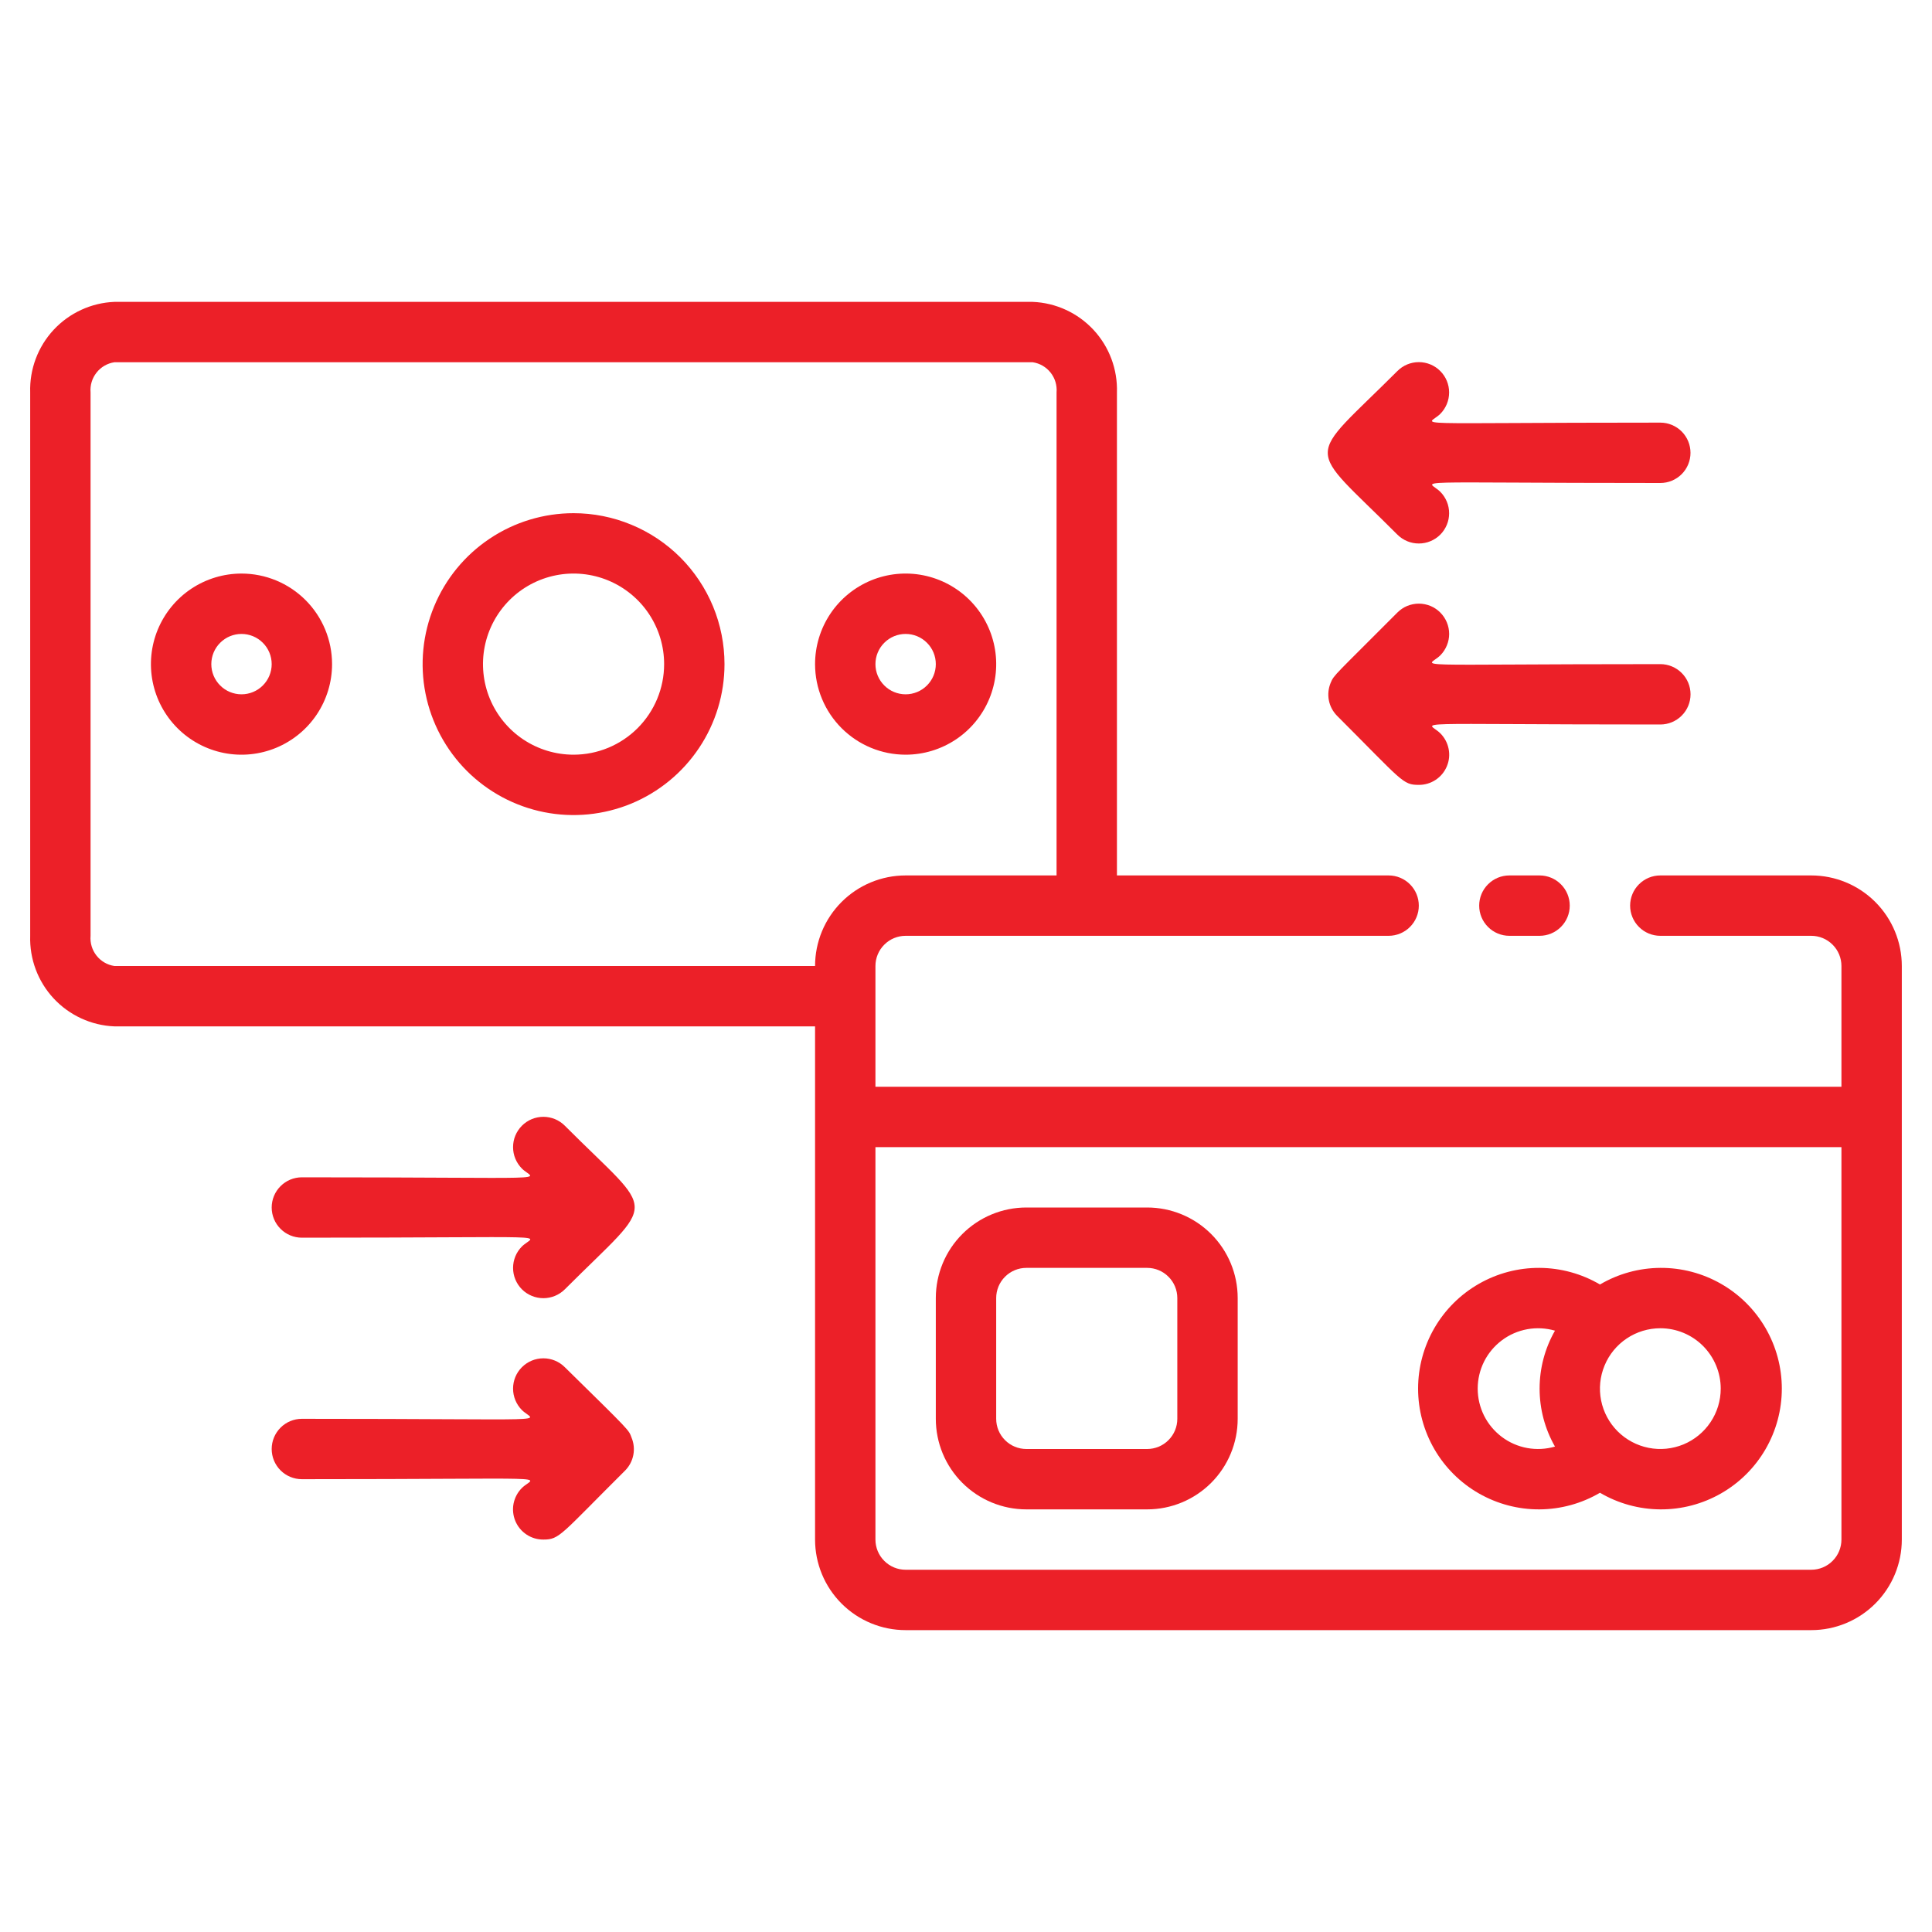 <svg width="48" height="48" viewBox="0 0 48 48" fill="none" xmlns="http://www.w3.org/2000/svg">
<path d="M37.5 21.75C37.301 21.75 37.11 21.829 36.97 21.97C36.829 22.11 36.75 22.301 36.75 22.5C36.75 22.699 36.829 22.89 36.97 23.03C37.11 23.171 37.301 23.25 37.5 23.25H38.25C38.449 23.25 38.64 23.171 38.78 23.03C38.921 22.89 39 22.699 39 22.5C39 22.301 38.921 22.11 38.78 21.97C38.64 21.829 38.449 21.75 38.25 21.75H37.5Z" fill="#EC2028"/>
<path d="M45 21.75H41.25C41.051 21.75 40.86 21.829 40.72 21.97C40.579 22.11 40.5 22.301 40.5 22.5C40.5 22.699 40.579 22.89 40.72 23.03C40.86 23.171 41.051 23.25 41.25 23.25H45C45.199 23.25 45.39 23.329 45.53 23.47C45.671 23.61 45.75 23.801 45.75 24V27H21.75V24C21.75 23.801 21.829 23.61 21.97 23.47C22.11 23.329 22.301 23.25 22.5 23.25H34.5C34.699 23.25 34.89 23.171 35.03 23.03C35.171 22.89 35.25 22.699 35.25 22.5C35.25 22.301 35.171 22.11 35.03 21.97C34.89 21.829 34.699 21.75 34.5 21.75H27.75V9.75C27.768 9.175 27.559 8.616 27.167 8.194C26.775 7.773 26.233 7.523 25.657 7.5H2.842C2.268 7.523 1.725 7.773 1.333 8.194C0.941 8.616 0.732 9.175 0.75 9.75V23.25C0.732 23.825 0.941 24.384 1.333 24.806C1.725 25.227 2.268 25.477 2.842 25.5H20.25V38.25C20.25 38.847 20.487 39.419 20.909 39.841C21.331 40.263 21.903 40.5 22.5 40.5H45C45.597 40.5 46.169 40.263 46.591 39.841C47.013 39.419 47.25 38.847 47.25 38.25V24C47.25 23.403 47.013 22.831 46.591 22.409C46.169 21.987 45.597 21.75 45 21.75ZM2.842 24C2.667 23.974 2.508 23.882 2.398 23.742C2.288 23.603 2.235 23.427 2.25 23.25V9.75C2.235 9.573 2.288 9.397 2.398 9.258C2.508 9.118 2.667 9.026 2.842 9H25.657C25.833 9.026 25.992 9.118 26.102 9.258C26.212 9.397 26.265 9.573 26.25 9.75V21.75H22.5C21.903 21.75 21.331 21.987 20.909 22.409C20.487 22.831 20.25 23.403 20.25 24H2.842ZM45.75 38.25C45.75 38.449 45.671 38.64 45.53 38.78C45.39 38.921 45.199 39 45 39H22.5C22.301 39 22.11 38.921 21.97 38.78C21.829 38.64 21.75 38.449 21.75 38.25V28.5H45.75V38.25Z" fill="#EC2028"/>
<path d="M14.25 12.75C13.508 12.75 12.783 12.97 12.167 13.382C11.55 13.794 11.069 14.38 10.786 15.065C10.502 15.75 10.427 16.504 10.572 17.232C10.717 17.959 11.074 18.627 11.598 19.152C12.123 19.676 12.791 20.033 13.518 20.178C14.246 20.323 15 20.248 15.685 19.965C16.37 19.681 16.956 19.2 17.368 18.583C17.78 17.967 18 17.242 18 16.5C18 16.008 17.903 15.52 17.715 15.065C17.526 14.61 17.25 14.197 16.902 13.848C16.553 13.5 16.14 13.224 15.685 13.036C15.23 12.847 14.742 12.75 14.25 12.75ZM14.25 18.75C13.805 18.75 13.37 18.618 13 18.371C12.63 18.124 12.342 17.772 12.171 17.361C12.001 16.95 11.956 16.497 12.043 16.061C12.13 15.625 12.344 15.224 12.659 14.909C12.974 14.594 13.375 14.38 13.811 14.293C14.248 14.206 14.7 14.251 15.111 14.421C15.522 14.592 15.874 14.88 16.121 15.25C16.368 15.62 16.5 16.055 16.5 16.5C16.5 17.097 16.263 17.669 15.841 18.091C15.419 18.513 14.847 18.75 14.25 18.75Z" fill="#EC2028"/>
<path d="M22.5 18.75C22.945 18.75 23.38 18.618 23.75 18.371C24.12 18.124 24.408 17.772 24.579 17.361C24.749 16.95 24.794 16.497 24.707 16.061C24.62 15.625 24.406 15.224 24.091 14.909C23.776 14.594 23.375 14.38 22.939 14.293C22.503 14.206 22.05 14.251 21.639 14.421C21.228 14.592 20.876 14.88 20.629 15.25C20.382 15.62 20.25 16.055 20.25 16.5C20.25 17.097 20.487 17.669 20.909 18.091C21.331 18.513 21.903 18.75 22.5 18.75ZM22.5 15.75C22.699 15.75 22.89 15.829 23.03 15.97C23.171 16.11 23.25 16.301 23.25 16.5C23.25 16.699 23.171 16.89 23.03 17.03C22.89 17.171 22.699 17.25 22.5 17.25C22.301 17.25 22.11 17.171 21.97 17.03C21.829 16.89 21.75 16.699 21.75 16.5C21.75 16.301 21.829 16.11 21.97 15.97C22.11 15.829 22.301 15.75 22.5 15.75Z" fill="#EC2028"/>
<path d="M6 14.25C5.555 14.25 5.12 14.382 4.75 14.629C4.38 14.876 4.092 15.228 3.921 15.639C3.751 16.05 3.706 16.503 3.793 16.939C3.88 17.375 4.094 17.776 4.409 18.091C4.724 18.406 5.125 18.62 5.561 18.707C5.998 18.794 6.45 18.749 6.861 18.579C7.272 18.408 7.624 18.12 7.871 17.75C8.118 17.38 8.25 16.945 8.25 16.5C8.25 15.903 8.013 15.331 7.591 14.909C7.169 14.487 6.597 14.25 6 14.25ZM6 17.25C5.801 17.25 5.61 17.171 5.47 17.03C5.329 16.89 5.25 16.699 5.25 16.5C5.25 16.301 5.329 16.11 5.47 15.97C5.61 15.829 5.801 15.75 6 15.75C6.199 15.75 6.39 15.829 6.53 15.97C6.671 16.11 6.75 16.301 6.75 16.5C6.75 16.699 6.671 16.89 6.53 17.03C6.39 17.171 6.199 17.25 6 17.25Z" fill="#EC2028"/>
<path d="M25.5 37.5H28.5C29.097 37.5 29.669 37.263 30.091 36.841C30.513 36.419 30.75 35.847 30.75 35.25V32.25C30.75 31.653 30.513 31.081 30.091 30.659C29.669 30.237 29.097 30 28.5 30H25.5C24.903 30 24.331 30.237 23.909 30.659C23.487 31.081 23.25 31.653 23.25 32.25V35.25C23.25 35.847 23.487 36.419 23.909 36.841C24.331 37.263 24.903 37.5 25.5 37.5ZM24.75 32.25C24.75 32.051 24.829 31.86 24.97 31.72C25.11 31.579 25.301 31.5 25.5 31.5H28.5C28.699 31.5 28.89 31.579 29.03 31.72C29.171 31.86 29.25 32.051 29.25 32.25V35.25C29.25 35.449 29.171 35.64 29.03 35.78C28.89 35.921 28.699 36 28.5 36H25.5C25.301 36 25.11 35.921 24.97 35.78C24.829 35.64 24.75 35.449 24.75 35.25V32.25Z" fill="#EC2028"/>
<path d="M39.751 37.087C40.206 37.355 40.724 37.497 41.253 37.5C41.781 37.503 42.301 37.366 42.76 37.103C43.218 36.841 43.599 36.462 43.864 36.005C44.129 35.547 44.269 35.028 44.269 34.5C44.269 33.972 44.129 33.453 43.864 32.995C43.599 32.538 43.218 32.159 42.76 31.897C42.301 31.634 41.781 31.497 41.253 31.5C40.724 31.503 40.206 31.645 39.751 31.913C39.295 31.645 38.776 31.503 38.248 31.5C37.72 31.497 37.2 31.634 36.741 31.897C36.283 32.159 35.902 32.538 35.637 32.995C35.372 33.453 35.232 33.972 35.232 34.5C35.232 35.028 35.372 35.547 35.637 36.005C35.902 36.462 36.283 36.841 36.741 37.103C37.2 37.366 37.72 37.503 38.248 37.5C38.776 37.497 39.295 37.355 39.751 37.087ZM42.751 34.5C42.751 34.797 42.663 35.087 42.498 35.333C42.333 35.58 42.099 35.772 41.825 35.886C41.55 35.999 41.249 36.029 40.958 35.971C40.667 35.913 40.4 35.77 40.19 35.561C39.98 35.351 39.837 35.084 39.779 34.793C39.721 34.502 39.751 34.2 39.865 33.926C39.978 33.652 40.17 33.418 40.417 33.253C40.664 33.088 40.954 33 41.251 33C41.648 33 42.03 33.158 42.311 33.439C42.592 33.721 42.751 34.102 42.751 34.5ZM38.633 33.06C38.382 33.499 38.251 33.995 38.251 34.5C38.251 35.005 38.382 35.501 38.633 35.94C38.409 36.005 38.174 36.017 37.945 35.976C37.715 35.934 37.499 35.84 37.313 35.7C37.127 35.56 36.975 35.379 36.871 35.171C36.767 34.962 36.713 34.733 36.713 34.5C36.713 34.267 36.767 34.038 36.871 33.829C36.975 33.621 37.127 33.44 37.313 33.3C37.499 33.16 37.715 33.066 37.945 33.024C38.174 32.983 38.409 32.995 38.633 33.06Z" fill="#EC2028"/>
<path d="M14.033 27.968C13.963 27.898 13.88 27.842 13.788 27.804C13.697 27.767 13.599 27.747 13.5 27.747C13.401 27.747 13.303 27.767 13.212 27.804C13.12 27.842 13.037 27.898 12.967 27.968C12.898 28.038 12.842 28.121 12.804 28.212C12.766 28.303 12.747 28.401 12.747 28.5C12.747 28.599 12.766 28.697 12.804 28.788C12.842 28.88 12.898 28.963 12.967 29.033C13.283 29.348 14.062 29.25 7.5 29.25C7.301 29.25 7.11 29.329 6.97 29.47C6.829 29.61 6.75 29.801 6.75 30C6.75 30.199 6.829 30.39 6.97 30.53C7.11 30.671 7.301 30.75 7.5 30.75C14.085 30.75 13.283 30.653 12.967 30.968C12.826 31.109 12.747 31.3 12.747 31.5C12.747 31.7 12.826 31.891 12.967 32.033C13.109 32.174 13.3 32.253 13.5 32.253C13.7 32.253 13.891 32.174 14.033 32.033C16.365 29.7 16.328 30.27 14.033 27.968Z" fill="#EC2028"/>
<path d="M15.69 35.715C15.615 35.52 15.69 35.595 14.033 33.968C13.891 33.826 13.7 33.747 13.5 33.747C13.3 33.747 13.109 33.826 12.967 33.968C12.826 34.109 12.747 34.3 12.747 34.5C12.747 34.7 12.826 34.891 12.967 35.033C13.283 35.348 14.062 35.25 7.5 35.25C7.301 35.25 7.11 35.329 6.97 35.47C6.829 35.611 6.75 35.801 6.75 36C6.75 36.199 6.829 36.39 6.97 36.531C7.11 36.671 7.301 36.75 7.5 36.75C14.085 36.75 13.283 36.653 12.967 36.968C12.862 37.072 12.79 37.207 12.76 37.353C12.731 37.499 12.746 37.65 12.803 37.788C12.86 37.925 12.957 38.043 13.081 38.125C13.205 38.208 13.351 38.251 13.5 38.25C13.905 38.25 13.92 38.138 15.533 36.533C15.637 36.427 15.707 36.293 15.735 36.148C15.763 36.002 15.747 35.852 15.69 35.715Z" fill="#EC2028"/>
<path d="M33.218 17.783C34.853 19.418 34.846 19.5 35.251 19.5C35.399 19.501 35.545 19.457 35.669 19.375C35.794 19.293 35.89 19.175 35.947 19.038C36.005 18.9 36.02 18.749 35.99 18.603C35.961 18.457 35.889 18.323 35.783 18.218C35.468 17.903 34.688 18 41.251 18C41.449 18 41.64 17.921 41.781 17.78C41.922 17.64 42.001 17.449 42.001 17.25C42.001 17.051 41.922 16.86 41.781 16.72C41.64 16.579 41.449 16.5 41.251 16.5C34.666 16.5 35.468 16.598 35.783 16.283C35.853 16.213 35.908 16.13 35.946 16.038C35.984 15.947 36.004 15.849 36.004 15.75C36.004 15.651 35.984 15.553 35.946 15.462C35.908 15.371 35.853 15.288 35.783 15.218C35.713 15.148 35.63 15.092 35.539 15.054C35.447 15.017 35.349 14.997 35.251 14.997C35.152 14.997 35.054 15.017 34.962 15.054C34.871 15.092 34.788 15.148 34.718 15.218C33.158 16.785 33.143 16.763 33.06 16.965C33.003 17.102 32.987 17.252 33.015 17.398C33.043 17.543 33.114 17.677 33.218 17.783Z" fill="#EC2028"/>
<path d="M34.718 13.283C34.788 13.353 34.871 13.408 34.962 13.446C35.053 13.484 35.151 13.503 35.25 13.503C35.349 13.503 35.447 13.484 35.538 13.446C35.63 13.408 35.713 13.353 35.783 13.283C35.853 13.213 35.908 13.13 35.946 13.038C35.984 12.947 36.003 12.849 36.003 12.75C36.003 12.651 35.984 12.553 35.946 12.462C35.908 12.371 35.853 12.288 35.783 12.218C35.468 11.903 34.688 12 41.25 12C41.449 12 41.64 11.921 41.781 11.78C41.921 11.64 42 11.449 42 11.25C42 11.051 41.921 10.861 41.781 10.72C41.64 10.579 41.449 10.5 41.25 10.5C34.665 10.5 35.468 10.598 35.783 10.283C35.924 10.141 36.003 9.95 36.003 9.75C36.003 9.55 35.924 9.359 35.783 9.218C35.642 9.076 35.45 8.997 35.25 8.997C35.051 8.997 34.859 9.076 34.718 9.218C32.408 11.528 32.415 10.973 34.718 13.283Z" fill="#EC2028"/>
</svg>
